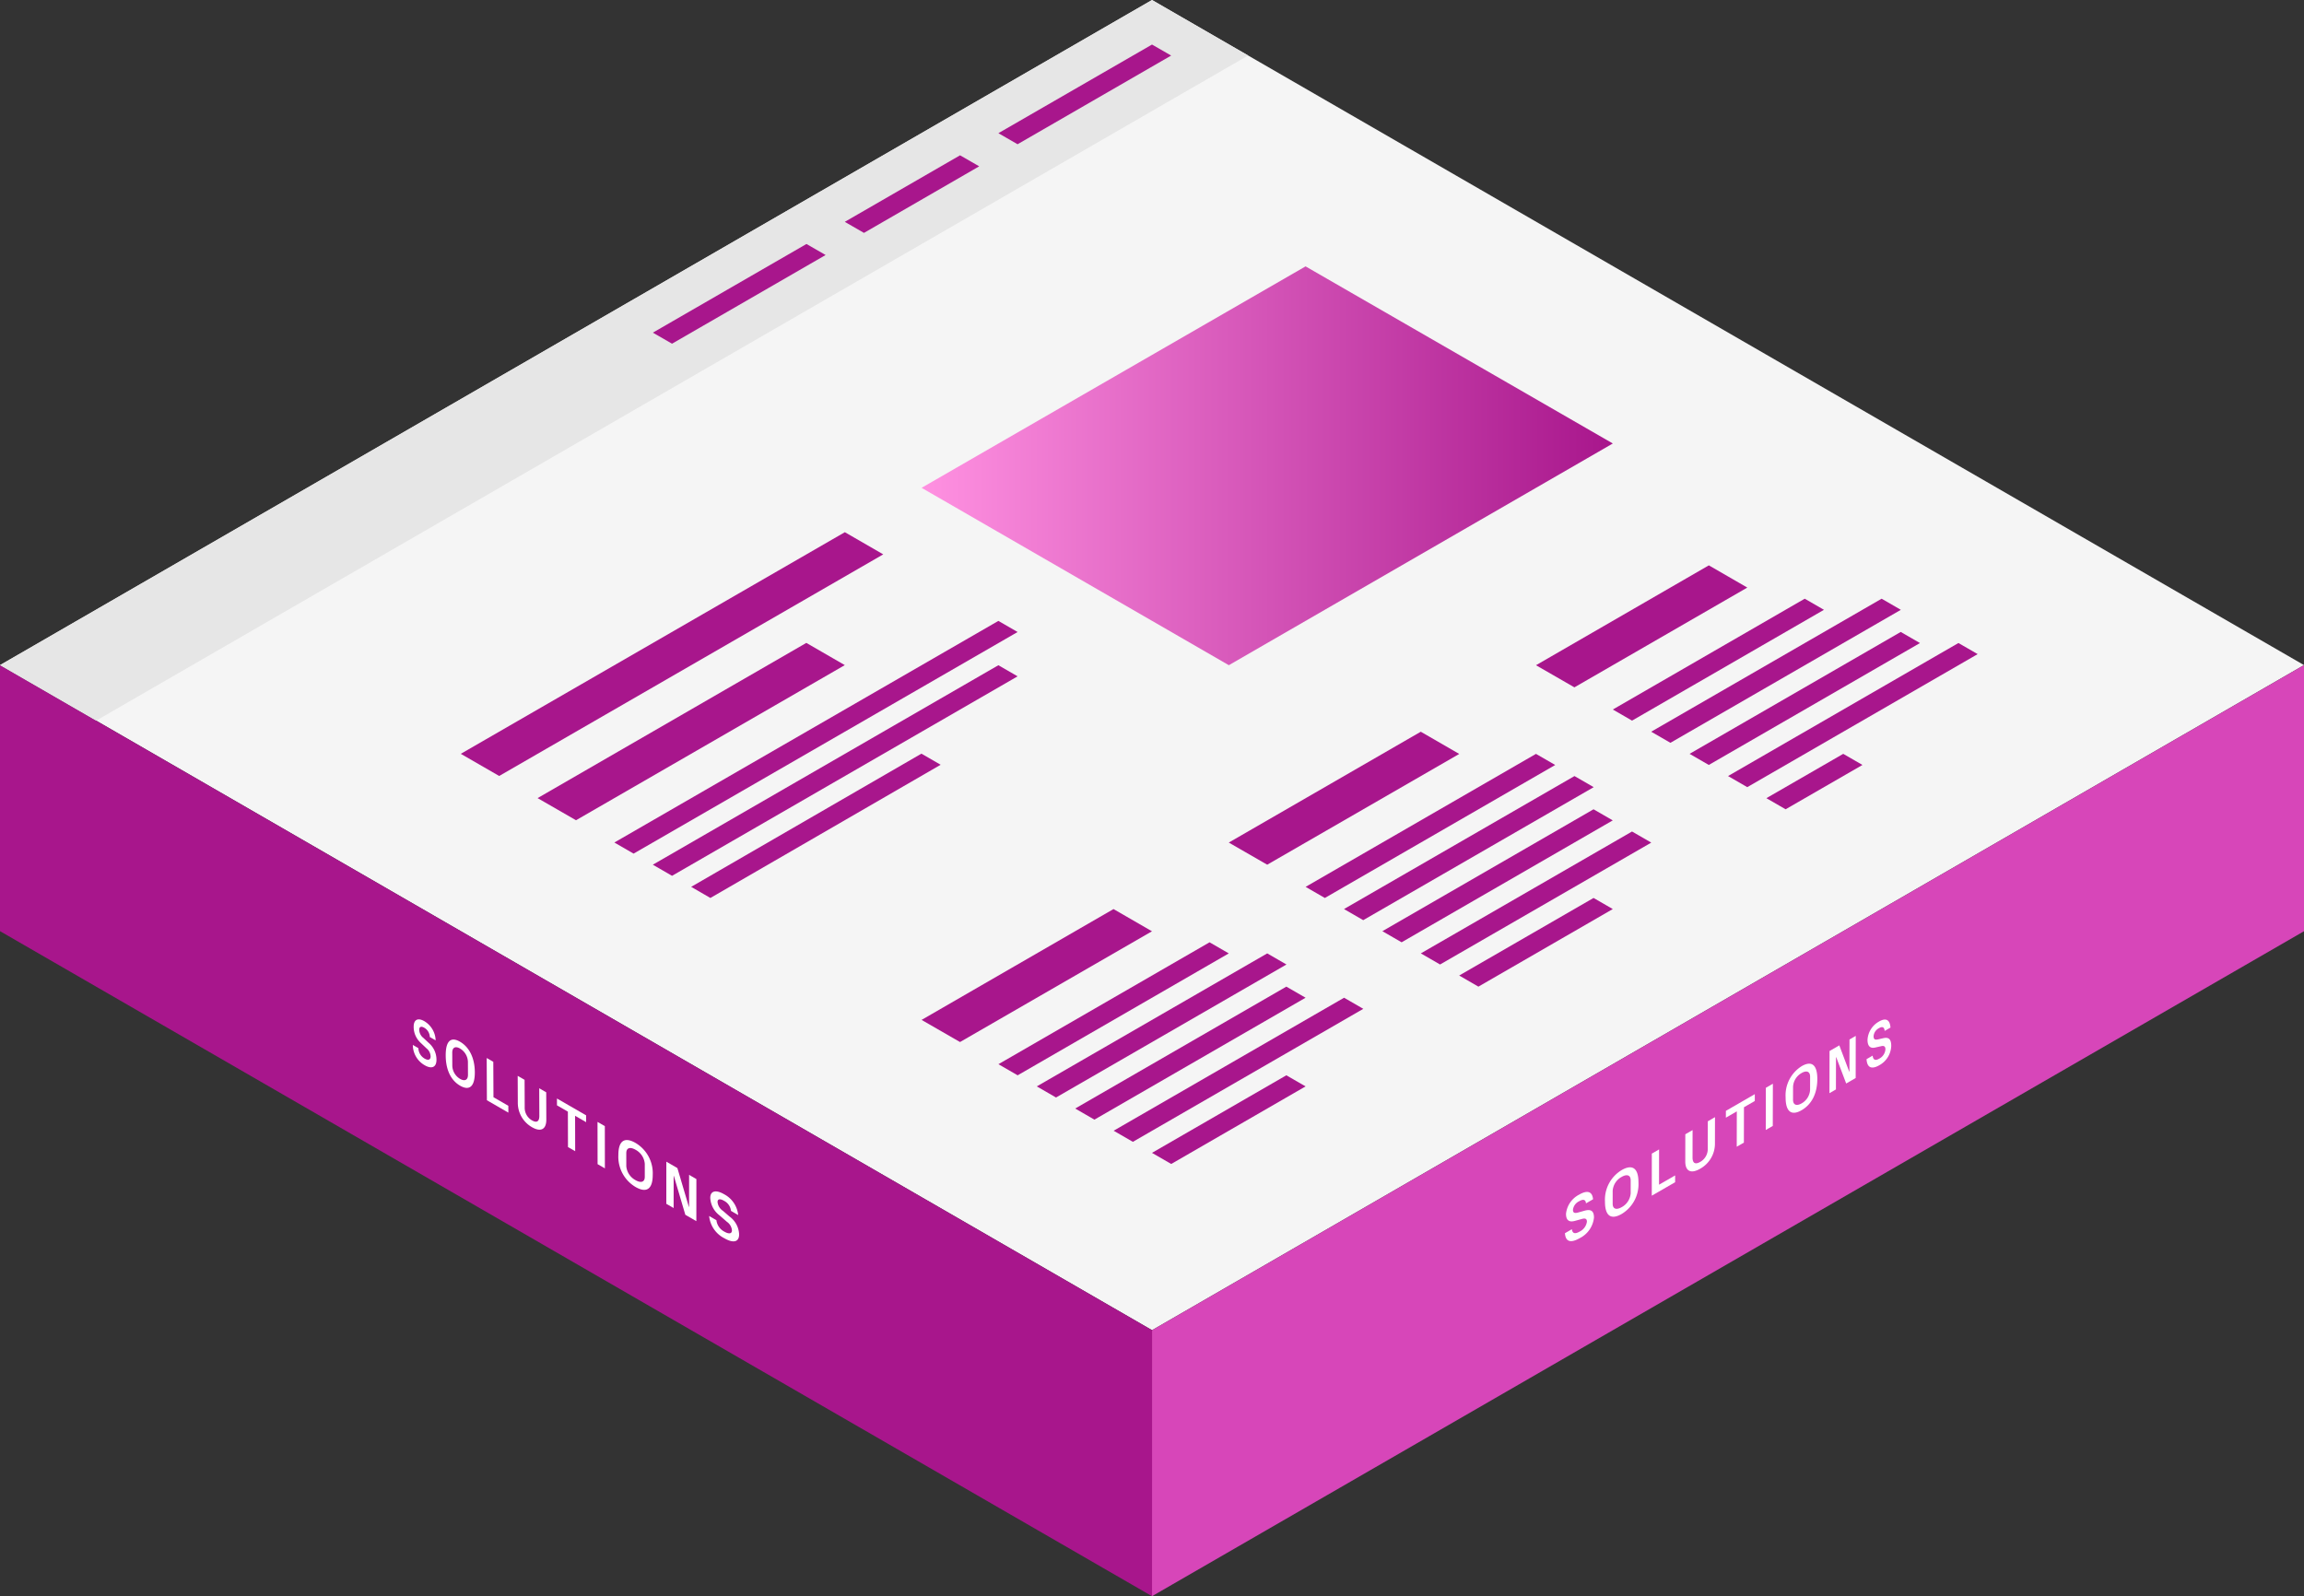 <svg xmlns="http://www.w3.org/2000/svg" xmlns:xlink="http://www.w3.org/1999/xlink" width="451.854" height="313.083" viewBox="0 0 451.854 313.083">
  <rect x="0" y="0" width="451.854" height="313.083" fill="#333333" stroke="none"/>
  <defs>
    <style>
      .a {
        fill: #f5f5f5;
      }

      .b {
        fill: #d746b9;
      }

      .c {
        fill: #a8168c;
      }

      .d {
        fill: #e6e6e6;
      }

      .e {
        fill: url(#a);
      }

      .f {
        fill: #fff;
      }
    </style>
    <linearGradient id="a" data-name="Unbenannter Verlauf 4" x1="180.741" y1="-3.67" x2="316.301" y2="-3.67" gradientTransform="matrix(1, 0, 0, -1, 0, 87.691)" gradientUnits="userSpaceOnUse">
      <stop offset="0" stop-color="#ff91e1"/>
      <stop offset="1" stop-color="#a8168c"/>
    </linearGradient>
  </defs>
  <g>
    <polygon class="a" points="0 130.462 225.93 0 451.854 130.452 225.935 260.904 0 130.462"/>
    <polygon class="b" points="451.854 130.452 451.854 182.653 225.93 313.083 225.935 260.904 451.854 130.452"/>
    <polygon class="c" points="0 130.462 0 182.638 225.93 313.083 225.935 260.904 0 130.462"/>
    <polygon class="d" points="225.93 0 0 130.462 18.854 141.347 244.783 10.886 225.93 0"/>
    <polygon class="c" points="173.219 108.734 97.899 152.202 90.368 147.857 165.69 104.387 173.219 108.734"/>
    <polygon class="e" points="256.043 52.248 180.741 95.682 240.996 130.473 316.301 86.986 256.043 52.248"/>
    <polyline class="c" points="105.428 156.543 158.136 126.099 165.679 130.457 112.965 160.885"/>
    <polyline class="c" points="120.487 165.252 195.8 121.785 199.57 123.963 124.258 167.431"/>
    <polyline class="c" points="128.029 169.606 195.8 130.479 199.57 132.657 131.8 171.785"/>
    <polyline class="c" points="135.549 173.95 180.708 147.825 184.478 150.003 139.32 176.129"/>
    <polyline class="c" points="195.803 26.123 225.929 8.737 229.685 10.899 199.561 28.293"/>
    <polyline class="c" points="195.808 208.735 237.215 184.825 240.985 187.003 199.579 210.914"/>
    <polyline class="c" points="203.335 213.088 248.526 187.001 252.296 189.179 207.105 215.267"/>
    <polyline class="c" points="210.863 217.43 252.275 193.52 256.045 195.697 214.633 219.609"/>
    <polyline class="c" points="165.679 43.512 188.283 30.462 192.039 32.624 169.437 45.682"/>
    <polyline class="c" points="128.037 65.246 158.161 47.856 161.916 50.018 131.796 67.415"/>
    <polyline class="c" points="180.738 200.047 218.379 178.307 225.922 182.665 188.276 204.388"/>
    <polyline class="c" points="218.404 221.784 263.596 195.698 267.366 197.876 222.175 223.963"/>
    <polyline class="c" points="225.925 226.126 252.275 210.911 256.045 213.089 229.695 228.305"/>
    <polyline class="c" points="256.054 173.951 301.233 147.868 305.003 150.046 259.825 176.13"/>
    <polyline class="c" points="263.581 178.304 308.782 152.219 312.552 154.396 267.351 180.483"/>
    <polyline class="c" points="271.109 182.646 312.521 158.736 316.291 160.913 274.879 184.825"/>
    <polyline class="c" points="240.984 165.263 278.64 143.522 286.182 147.88 248.522 169.604"/>
    <polyline class="c" points="278.65 187 320.069 163.095 323.839 165.272 282.421 189.179"/>
    <polyline class="c" points="286.171 191.342 312.525 176.127 316.295 178.305 289.941 193.521"/>
    <polyline class="c" points="316.301 139.166 353.938 117.432 357.708 119.61 320.072 141.345"/>
    <polyline class="c" points="323.828 143.519 369.019 117.433 372.789 119.611 327.598 145.698"/>
    <polyline class="c" points="331.356 147.861 372.768 123.951 376.538 126.129 335.126 150.04"/>
    <polyline class="c" points="301.231 130.478 335.134 110.89 342.677 115.248 308.769 134.819"/>
    <polyline class="c" points="338.898 152.216 384.083 126.122 387.853 128.299 342.668 154.395"/>
    <polyline class="c" points="346.418 156.557 361.49 147.862 365.26 150.04 350.188 158.736"/>
    <g>
      <path class="f" d="M308.484,237.286c0,.63.335.726,1.021.536.49-.137.735-.206,1.227-.344,1.231-.347,1.873-.016,1.873,1.341a5.082,5.082,0,0,1-2.794,4.034c-1.595.92-2.773.873-2.898-.967.542-.313.814-.47,1.36-.785.116.902.671.957,1.517.469a2.567,2.567,0,0,0,1.431-1.94c0-.581-.319-.724-.965-.545-.563.155-.844.233-1.404.386-1.168.323-1.73-.176-1.73-1.387a4.782,4.782,0,0,1,2.605-3.78c1.479-.854,2.548-.709,2.698.925l-1.384.799c-.085-.871-.679-.794-1.334-.416A2.138,2.138,0,0,0,308.484,237.286Z"/>
      <path class="f" d="M318.034,238.112c-2.081,1.2-3.271.396-3.27-2.416a6.779,6.779,0,0,1,3.273-6.19c2.082-1.202,3.296-.412,3.294,2.401A6.818,6.818,0,0,1,318.034,238.112Zm1.772-4.051.001-2.546c.001-1.091-.794-1.239-1.77-.676a3.368,3.368,0,0,0-1.764,2.715c0,1.018,0,1.527-.001,2.545,0,1.09.787,1.242,1.762.68a3.379,3.379,0,0,0,1.771-2.718Z"/>
      <path class="f" d="M323.95,226.274l1.423-.822c-.003,2.767-.004,4.15-.006,6.917l3.156-1.819c0,.534-.001.801-.002,1.336l-4.578,2.639C323.946,231.225,323.947,229.574,323.95,226.274Z"/>
      <path class="f" d="M334.931,219.934l1.408-.813c-.004,2.13-.006,3.195-.01,5.325a5.629,5.629,0,0,1-2.909,4.798c-1.804,1.04-2.91.489-2.908-1.443.003-2.128.004-3.192.007-5.32l1.425-.823c-.003,2.153-.005,3.229-.008,5.382-.002,1.069.501,1.435,1.486.867a2.887,2.887,0,0,0,1.5-2.589C334.925,223.164,334.927,222.087,334.931,219.934Z"/>
      <path class="f" d="M338.476,217.887l5.672-3.275c-.001.535-.002.803-.003,1.339l-2.125,1.227c-.006,2.774-.009,4.161-.015,6.935l-1.401.808c.006-2.773.009-4.16.014-6.934l-2.145,1.238C338.474,218.689,338.475,218.422,338.476,217.887Z"/>
      <path class="f" d="M346.315,213.361c.552-.319.827-.478,1.376-.795l-.019,8.277-1.376.794C346.303,218.327,346.307,216.671,346.315,213.361Z"/>
      <path class="f" d="M353.317,217.765c-1.97,1.138-3.132.315-3.126-2.51a6.738,6.738,0,0,1,3.146-6.131c1.97-1.137,3.076-.282,3.07,2.541S355.288,216.627,353.317,217.765Zm1.672-4.004.006-2.556c.002-1.095-.737-1.277-1.66-.743a3.291,3.291,0,0,0-1.685,2.675c-.002,1.023-.004,1.534-.006,2.556-.003,1.095.753,1.266,1.677.733a3.259,3.259,0,0,0,1.668-2.665Z"/>
      <path class="f" d="M362.707,210.185l.011-6.295,1.226-.708c-.005,3.304-.008,4.957-.013,8.261-.738.428-1.111.643-1.862,1.078-.777-2.07-1.169-3.105-1.959-5.17l-.039.022c-.005,2.525-.008,3.787-.013,6.312-.505.293-.76.44-1.27.735.007-3.308.011-4.963.018-8.272l1.914-1.105c.786,2.062,1.175,3.096,1.949,5.163Z"/>
      <path class="f" d="M367.443,203.247c-.001.631.292.752.877.62.417-.096.625-.143,1.037-.236,1.03-.234,1.547.169,1.547,1.526a4.489,4.489,0,0,1-2.327,3.773c-1.357.788-2.406.668-2.514-1.185l1.195-.692c.099.912.584,1.007,1.302.59a2.255,2.255,0,0,0,1.204-1.813c0-.581-.263-.756-.808-.634-.475.106-.715.16-1.197.269-1.006.231-1.508-.304-1.507-1.518a4.403,4.403,0,0,1,2.259-3.583c1.257-.726,2.123-.464,2.245,1.185l-1.142.66c-.07-.88-.566-.86-1.122-.538A1.926,1.926,0,0,0,367.443,203.247Z"/>
    </g>
    <g>
      <path class="f" d="M82.217,201.986a2.092,2.092,0,0,0,.826,1.602c.398.375.598.563,1.002.942a4.327,4.327,0,0,1,1.556,3.321c.004,1.517-.956,1.872-2.302,1.095a4.597,4.597,0,0,1-2.336-3.988l1.087.627a2.443,2.443,0,0,0,1.23,2.054c.655.378,1.173.278,1.171-.439a2.1,2.1,0,0,0-.795-1.561c-.461-.435-.69-.652-1.142-1.083a4.243,4.243,0,0,1-1.386-3.185c0-1.332.785-1.823,2.089-1.073a4.549,4.549,0,0,1,2.222,3.763l-1.145-.66a2.16,2.16,0,0,0-1.093-1.816C82.585,201.23,82.216,201.392,82.217,201.986Z"/>
      <path class="f" d="M90.24,212.954c-1.811-1.046-2.819-3.119-2.828-5.938s.984-3.737,2.792-2.696,2.904,3.165,2.917,5.989S92.051,214,90.24,212.954Zm1.537-2.146c-.005-1.022-.007-1.533-.011-2.555a3.144,3.144,0,0,0-1.556-2.596c-.847-.488-1.52-.268-1.515.826.004,1.021.006,1.532.01,2.553a3.096,3.096,0,0,0,1.531,2.581c.848.49,1.547.286,1.542-.808Z"/>
      <path class="f" d="M95.45,207.522l1.295.746.033,6.943,2.915,1.683.006,1.341-4.21-2.431C95.474,212.491,95.466,210.834,95.45,207.522Z"/>
      <path class="f" d="M105.751,213.458l1.372.791.02,5.34c.007,1.926-1.069,2.509-2.803,1.507a5.496,5.496,0,0,1-2.788-4.734c-.01-2.136-.014-3.203-.024-5.339.538.31.809.466,1.352.779.009,2.16.014,3.24.023,5.4a2.85,2.85,0,0,0,1.432,2.553c.956.552,1.443.188,1.438-.897C105.764,216.698,105.76,215.618,105.751,213.458Z"/>
      <path class="f" d="M109.228,215.463c2.265,1.306,3.411,1.968,5.719,3.3.001.536.002.804.003,1.34l-2.164-1.249c.007,2.779.011,4.169.018,6.948l-1.411-.815c-.008-2.779-.012-4.169-.02-6.948l-2.139-1.234C109.231,216.268,109.23,216,109.228,215.463Z"/>
      <path class="f" d="M117.183,220.054l1.435.829.011,8.283c-.574-.331-.86-.497-1.432-.827C117.191,225.025,117.188,223.367,117.183,220.054Z"/>
      <path class="f" d="M124.639,232.818a6.889,6.889,0,0,1-3.368-6.265c-.002-2.825,1.228-3.611,3.366-2.375a6.898,6.898,0,0,1,3.375,6.269C128.012,233.27,126.774,234.051,124.639,232.818Zm1.814-1.994v-2.555a3.443,3.443,0,0,0-1.815-2.753c-1.002-.579-1.812-.438-1.812.657l.001,2.557a3.435,3.435,0,0,0,1.812,2.75C125.64,232.058,126.452,231.919,126.453,230.824Z"/>
      <path class="f" d="M135.14,236.73c.002-2.515.003-3.773.006-6.289l1.428.827c-.003,3.301-.005,4.952-.008,8.253l-2.159-1.246c-.898-3.04-1.348-4.562-2.248-7.607l-.044-.026-.005,6.306-1.435-.828c.002-3.306.003-4.959.005-8.265.868.503,1.302.754,2.169,1.256.9,3.039,1.349,4.558,2.247,7.593Z"/>
      <path class="f" d="M140.724,235.76a2.338,2.338,0,0,0,1.06,1.741c.507.439.759.658,1.264,1.096a4.55,4.55,0,0,1,1.907,3.526c0,1.513-1.155,1.755-2.858.772a5.486,5.486,0,0,1-3.022-4.388l1.427.825a2.904,2.904,0,0,0,1.574,2.255c.829.479,1.47.45,1.47-.266a2.273,2.273,0,0,0-.99-1.674c-.579-.505-.869-.758-1.451-1.264a4.56,4.56,0,0,1-1.808-3.437c.001-1.334,1.059-1.666,2.716-.704a5.197,5.197,0,0,1,2.757,4.082l-1.409-.817a2.525,2.525,0,0,0-1.37-1.981C141.207,235.07,140.725,235.166,140.724,235.76Z"/>
    </g>
  </g>
</svg>
